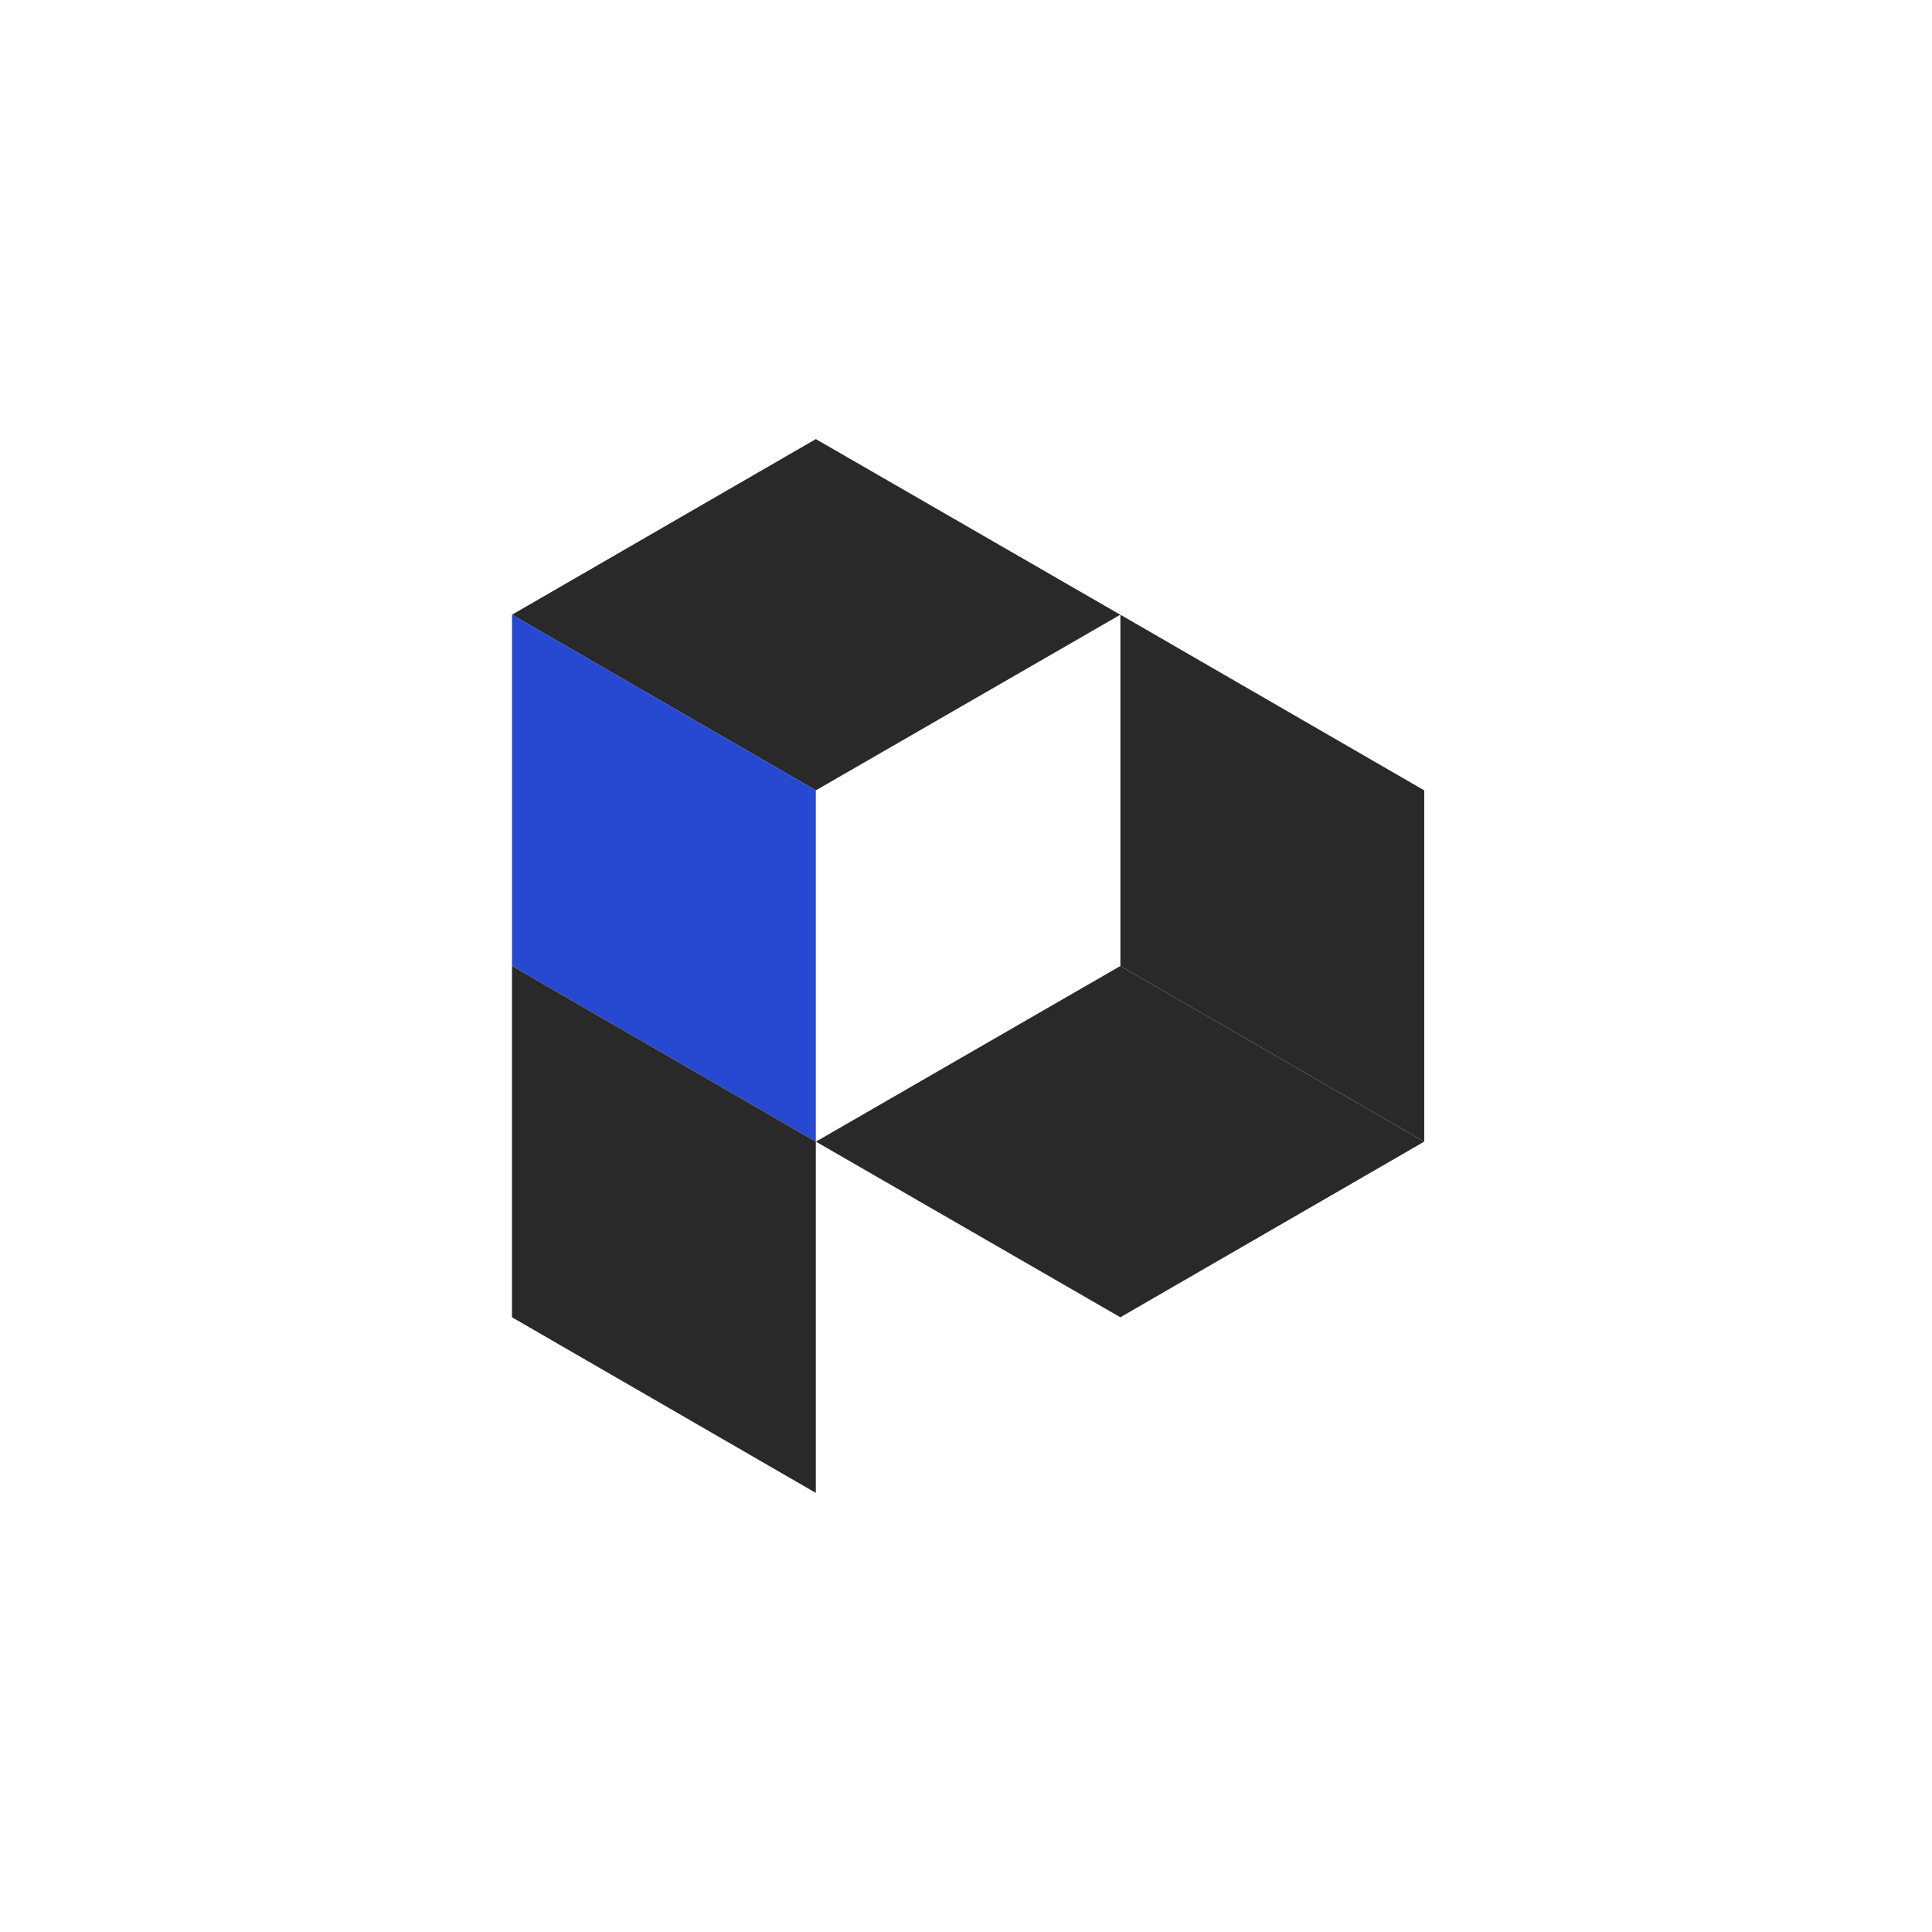 <?xml version="1.0" encoding="UTF-8"?> <svg xmlns="http://www.w3.org/2000/svg" width="44" height="44" viewBox="0 0 44 44" fill="none"><g clip-path="url(#clip0)"><path d="M25.514 14L18.58 18L11.66 14L18.58 10L25.514 14Z" fill="#292929"></path><path d="M32.435 26L25.515 30L18.582 26L25.515 22L32.435 26Z" fill="#292929"></path><path d="M11.66 14V22L18.58 26V18L11.66 14Z" fill="#2749D1"></path><path d="M11.66 22V30L18.58 34V26L11.66 22Z" fill="#292929"></path><path d="M25.516 14V22L32.436 26V18L25.516 14Z" fill="#292929"></path></g><defs><clipPath id="clip0"><rect width="24" height="24" fill="white" transform="translate(10 10)"></rect></clipPath></defs></svg> 